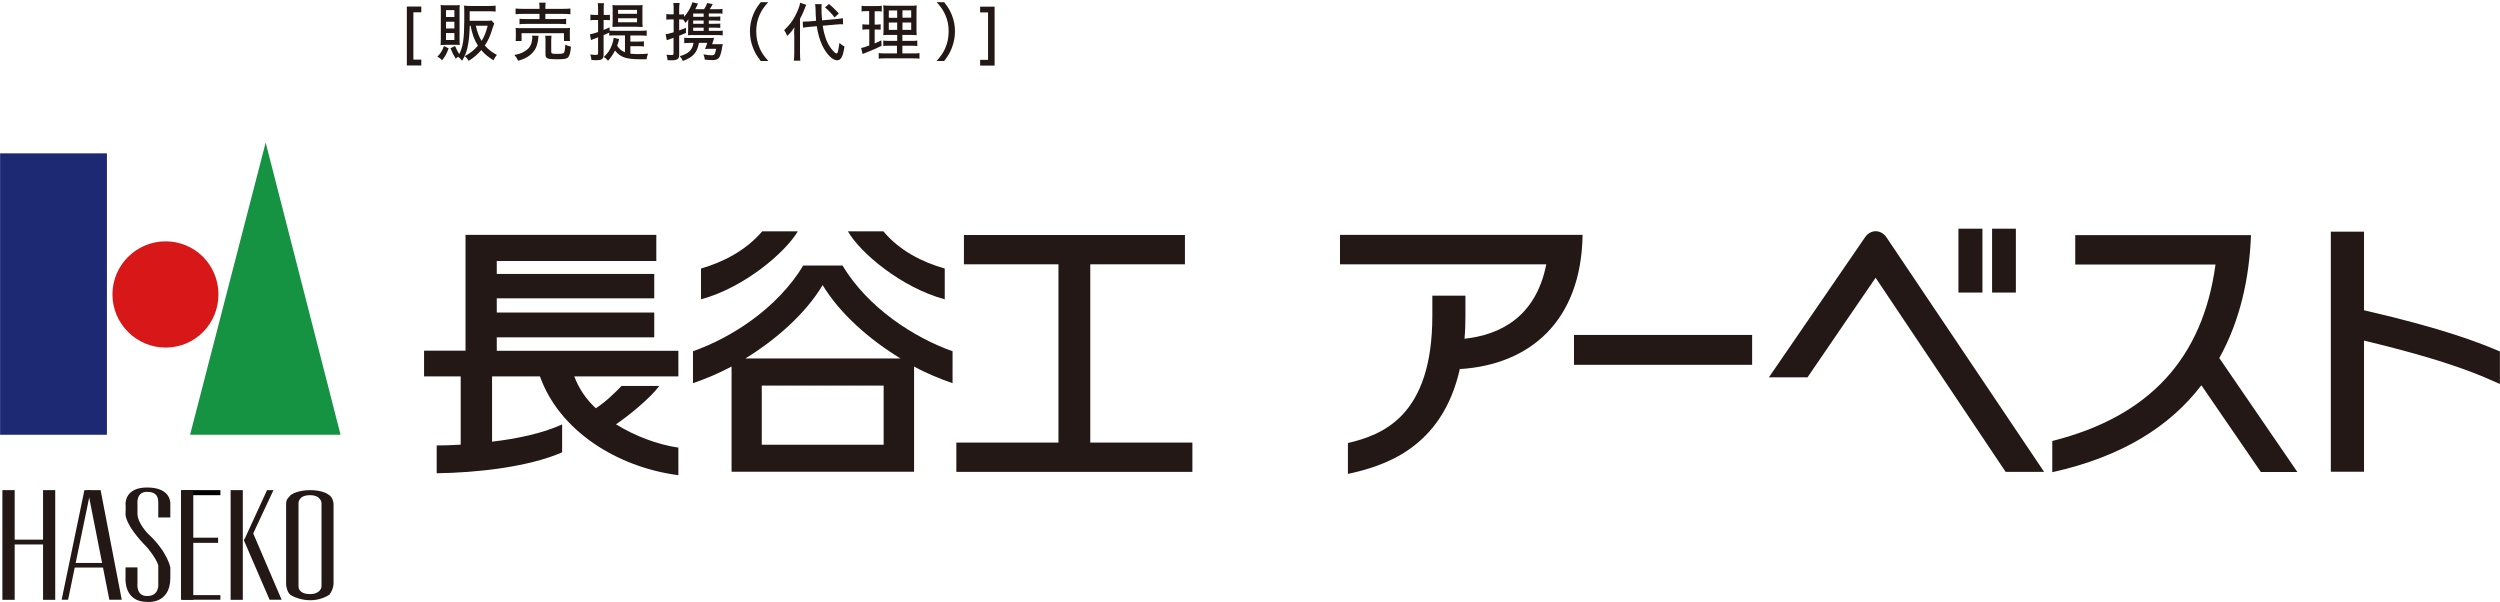 <?xml version="1.0" encoding="UTF-8"?>
<svg id="_レイヤー_1" data-name="レイヤー 1" xmlns="http://www.w3.org/2000/svg" width="76.77mm" height="18.49mm" viewBox="0 0 217.63 52.42">
  <g>
    <path d="M36.67,5.7h-1.26V.57h1.26v.5h-.69v4.12h.69v.5Z" style="fill: #231815;"/>
    <path d="M39.05,4.21c-.18.48-.3.71-.58,1.04-.12-.15-.22-.23-.4-.31.3-.33.41-.49.57-.93l.41.2ZM38.76,3.91c-.24,0-.32,0-.41.02.01-.18.02-.35.02-.54V.92c0-.19,0-.36-.02-.48.15.01.27.02.49.02h.71c.25,0,.33,0,.47-.02-.02.13-.02.2-.02.45v2.55c0,.24,0,.35.02.48-.13-.01-.23-.02-.42-.02h-.83ZM38.82,1.48h.73v-.6h-.73v.6ZM38.82,2.48h.73v-.59h-.73v.59ZM38.82,3.48h.73v-.6h-.73v.6ZM40.89,2.24c-.01.48-.06,1.13-.12,1.47-.1.67-.25,1.09-.55,1.58-.13-.17-.19-.23-.35-.35-.08.05-.1.08-.2.17-.19-.3-.29-.49-.46-.91l.4-.19c.11.27.25.53.36.7.33-.63.43-1.3.44-2.88,0-.32,0-.53,0-.67v-.07c0-.21,0-.41-.02-.6.19.02.37.03.6.03h1.57c.25,0,.42-.01.58-.03v.52c-.16-.02-.33-.03-.57-.03h-1.69v.83h1.45c.22,0,.35,0,.45-.03l.24.27c-.04.1-.07.17-.13.36-.23.75-.4,1.12-.69,1.55.29.34.63.6,1.05.82-.13.15-.21.29-.3.47-.49-.31-.77-.55-1.06-.89-.33.38-.6.62-1.1.94-.1-.18-.19-.29-.34-.41.53-.29.81-.52,1.15-.92-.32-.5-.49-.97-.64-1.73h-.1ZM41.42,2.24c.12.55.26.94.5,1.32.25-.41.38-.74.53-1.32h-1.03Z" style="fill: #231815;"/>
    <path d="M46.88,3.12c-.02.08-.02.12-.03.24-.02.26-.11.6-.2.8-.15.31-.37.55-.7.77-.24.15-.41.23-.85.36-.1-.22-.17-.32-.33-.51.38-.07.55-.12.79-.25.38-.21.58-.42.68-.72.05-.15.09-.36.09-.52,0-.06,0-.13-.02-.19l.57.02ZM46.96.69c0-.21,0-.32-.03-.46h.57c-.03.12-.03.24-.03.46v.08h1.54c.3,0,.5-.01.64-.03v.5c-.17-.02-.35-.03-.63-.03h-1.55v.45h1.24c.28,0,.43,0,.57-.03v.48c-.17-.02-.28-.03-.57-.03h-2.92c-.26,0-.41,0-.57.03v-.48c.14.02.29.03.57.03h1.17v-.45h-1.45c-.29,0-.44,0-.63.03v-.5c.13.02.33.03.64.03h1.44v-.08ZM44.88,3.57c.02-.12.02-.23.02-.39v-.36c0-.16,0-.27-.02-.39.17.02.31.02.57.02h3.59c.26,0,.4,0,.58-.02-.02.12-.02.21-.02.38v.37c0,.16,0,.28.02.39h-.53v-.68h-3.69v.68h-.52ZM47.98,4.51c0,.15.06.18.47.18.45,0,.57-.02.64-.1.05-.08.09-.26.12-.7.15.08.3.13.49.17-.04.53-.13.82-.27.95-.13.12-.38.15-.98.15-.82,0-.97-.07-.97-.44v-1.16c0-.23,0-.34-.03-.45h.56c-.02.13-.03.22-.03.43v.98Z" style="fill: #231815;"/>
    <path d="M54.39,3.08h-.93c-.2,0-.3,0-.43.02v-.26s-.05.02-.13.06c-.11.05-.19.09-.36.16v1.7c0,.37-.14.48-.62.48-.12,0-.24,0-.44-.02-.02-.19-.04-.31-.1-.48.21.03.35.04.48.04.16,0,.2-.03.2-.16v-1.37c-.12.04-.32.13-.62.24l-.09-.5c.22-.04.31-.07.71-.2v-1.05h-.27c-.13,0-.25,0-.4.03v-.5c.14.02.25.03.41.03h.26v-.46c0-.27,0-.4-.03-.56h.55c-.03.15-.03.29-.03.55v.47h.2q.23,0,.25,0s.03,0,.05-.01h.04s0,.47,0,.47c-.1-.01-.2-.02-.35-.02h-.2v.87c.19-.08.26-.11.52-.23v.28c.12.02.26.02.44.02h2.29c.21,0,.36-.01.5-.03v.47c-.16-.02-.3-.03-.5-.03h-.92v.53h.7c.23,0,.36,0,.48-.03v.46c-.14-.02-.26-.03-.48-.03h-.7v.65c.22.03.38.04.65.04.32,0,.58-.01.89-.04-.08.2-.1.29-.13.49h-.31c-.19,0-.2,0-.23,0-1.24,0-1.73-.17-2.21-.76-.17.34-.3.53-.6.89-.14-.16-.22-.24-.37-.33.37-.35.57-.65.72-1.09.08-.23.11-.35.14-.58l.48.12s-.01.04-.02.05q-.02.07-.04.15c-.03.09-.1.31-.12.37.19.29.37.45.68.57v-1.46ZM53.79,2.33c-.22,0-.32,0-.48.02,0-.1.01-.29.02-.55v-.85c0-.2,0-.37-.02-.51.17.02.31.02.53.02h1.58c.23,0,.37,0,.52-.02-.02.12-.02.26-.02.47v.91c0,.2,0,.25.02.53-.14-.01-.31-.02-.54-.02h-1.61ZM53.8,1.2h1.65v-.34h-1.65v.34ZM53.8,1.94h1.65v-.35h-1.65v.35Z" style="fill: #231815;"/>
    <path d="M61.69,2.69h.71c.26,0,.39,0,.51-.03v.42c-.15-.02-.3-.03-.5-.03h-2.13c-.12,0-.21,0-.39.02.01-.14.01-.21.01-.42v-.52c0-.17,0-.21.02-.46-.08.13-.14.21-.26.32-.08-.14-.1-.18-.19-.29-.1-.01-.15-.01-.26-.01h-.09v.96q.18-.07.59-.23v.45c-.26.11-.36.15-.59.24v1.66c0,.38-.15.48-.73.48-.08,0-.14,0-.28-.01-.01-.19-.04-.3-.1-.48.17.02.31.03.44.03.15,0,.18-.03.18-.15v-1.35c-.37.13-.52.18-.59.21l-.1-.52c.17-.02.32-.06.7-.17v-1.12h-.24c-.15,0-.27,0-.4.02v-.49c.14.02.25.03.41.03h.23v-.44c0-.24,0-.37-.03-.55h.55c-.03.18-.04.32-.04.55v.45h.09c.15,0,.24,0,.33-.02v.23c.33-.35.63-.88.73-1.27l.49.11c-.11.24-.16.35-.24.49h.77c.13-.2.2-.33.27-.54l.48.1c-.16.29-.19.35-.26.44h.61c.24,0,.38,0,.5-.03v.42c-.15-.02-.26-.02-.45-.02h-.74v.28h.49c.27,0,.39,0,.51-.02v.38c-.12-.01-.26-.02-.51-.02h-.49v.28h.49c.29,0,.4,0,.51-.02v.38c-.13-.01-.25-.02-.51-.02h-.49v.28ZM59.97,3.74c-.18,0-.27,0-.41.02v-.48c.14.02.25.03.45.03h1.68c.22,0,.33,0,.47-.02-.02.06-.03.09-.07.24-.03.09-.04.15-.1.32h.5c.21,0,.32,0,.42-.02t-.02.13s-.01.04-.02.09c-.04.33-.14.71-.22.88-.12.22-.28.3-.65.3-.17,0-.36-.01-.65-.04-.02-.18-.05-.31-.12-.46.31.06.5.08.69.08s.26-.03.3-.13c.04-.09.08-.23.12-.43h-.59c-.16,0-.29,0-.38.02.07-.16.13-.32.19-.54h-.72c-.15.85-.5,1.24-1.4,1.58-.08-.18-.14-.28-.27-.42.76-.21,1.1-.53,1.2-1.16h-.37ZM61.25,1.18h-.91v.28h.91v-.28ZM61.25,1.79h-.91v.28h.91v-.28ZM60.34,2.41v.28h.91v-.28h-.91Z" style="fill: #231815;"/>
    <path d="M66.22,5.31c-.35-.45-.49-.7-.66-1.12-.19-.48-.28-.95-.28-1.46s.09-.94.27-1.42c.17-.42.32-.67.67-1.12h.65c-.42.48-.58.73-.75,1.11-.2.45-.29.91-.29,1.43s.1,1.01.3,1.47c.17.39.34.64.75,1.11h-.65Z" style="fill: #231815;"/>
    <path d="M69.13,3.02c0-.26,0-.43.02-.65-.22.34-.31.46-.63.76-.1-.27-.14-.34-.26-.5.53-.5.88-1.01,1.16-1.66.12-.27.2-.53.23-.73l.53.18c-.23.6-.32.81-.54,1.21v2.99c0,.26.01.46.03.66h-.57c.03-.19.04-.36.04-.67v-1.59ZM71.61,2.22c.12.77.3,1.33.61,1.82.21.33.48.61.59.61.07,0,.1-.05.14-.19.04-.15.08-.41.12-.72.19.16.29.23.44.31-.13.88-.3,1.2-.65,1.2-.4,0-.93-.55-1.3-1.33-.21-.45-.37-1.02-.46-1.64l-.65.06c-.24.02-.38.04-.55.07l-.02-.53c.07,0,.11,0,.15,0,.11,0,.27-.01.43-.02l.58-.05c-.03-.38-.04-.58-.05-1.07,0-.1-.02-.3-.03-.38h.57c-.02.1-.02.19-.02.4,0,.32.01.57.05,1.01l1.23-.11c.32-.03.43-.04.58-.08l.02.53h-.13c-.1,0-.24,0-.43.02l-1.21.11ZM72.16.34c.32.27.46.41.86.83l-.37.35c-.2-.28-.53-.62-.83-.88l.35-.3Z" style="fill: #231815;"/>
    <path d="M75.42.97c-.19,0-.29,0-.42.03V.5c.14.03.27.03.49.03h.8c.21,0,.34-.01.47-.03v.5c-.14-.02-.24-.02-.41-.02h-.21v1.16h.17c.15,0,.23,0,.35-.03v.48c-.11-.02-.21-.02-.35-.02h-.17v1.21c.24-.1.32-.14.58-.27l.02.48c-.5.25-.68.32-1.55.67-.03.01-.05.03-.1.05l-.13-.53c.19-.03.32-.08.71-.22v-1.4h-.23c-.16,0-.25,0-.37.03v-.48c.13.02.21.03.38.03h.21V.97h-.24ZM78.1,3.98h-.66c-.29,0-.42,0-.55.03v-.48c.13.02.25.03.55.03h.66v-.52h-.54c-.35,0-.52,0-.67.02q.02-.13.02-.66v-1.21c0-.36,0-.54-.03-.72.2.02.37.03.73.03h1.48c.41,0,.57,0,.71-.03-.02.16-.02.4-.02.72v1.15c0,.38,0,.55.02.72-.18-.01-.3-.02-.62-.02h-.63v.52h.74c.29,0,.41,0,.56-.03v.48c-.15-.02-.29-.03-.55-.03h-.75v.67h.94c.27,0,.41,0,.55-.03v.49c-.17-.02-.3-.03-.59-.03h-2.37c-.29,0-.41,0-.59.03v-.49c.15.02.27.03.54.03h1.05v-.67ZM77.37.91v.64h.73v-.64h-.73ZM77.37,1.96v.64h.73v-.64h-.73ZM78.56,1.54h.76v-.64h-.76v.64ZM78.56,2.6h.76v-.64h-.76v.64Z" style="fill: #231815;"/>
    <path d="M81.53,5.31c.41-.47.58-.72.75-1.11.2-.46.3-.93.3-1.47s-.09-.98-.29-1.43c-.17-.38-.33-.63-.75-1.11h.65c.35.45.5.7.67,1.12.19.48.27.92.27,1.42s-.09.97-.28,1.46c-.17.42-.31.67-.66,1.12h-.65Z" style="fill: #231815;"/>
    <path d="M86.01,5.2V1.08h-.69v-.5h1.26v5.13h-1.26v-.5h.69Z" style="fill: #231815;"/>
  </g>
  <g>
    <g>
      <path d="M59.04,30.54h-15.8v-1.17h13.71v-2.16h-13.71v-1.24h13.71v-2.12h-13.71v-1.13h13.89v-2.27h-16.61v10.08h-3.61v2.24h3.19v5.94c-.72.05-1.48.07-2.09.07v2.42c3.38-.04,7.94-.52,10.92-1.82v-2.43c-1.65.76-3.92,1.25-6.1,1.5v-5.68h4.17c1.69,4.73,6.7,7.9,12.05,8.6v-2.4c-1.83-.27-3.78-1.01-5.43-2.03,1.02-.69,2.92-2.21,3.77-3.34h-3.29c-.57.61-1.52,1.5-2.24,1.94-.87-.81-1.48-1.73-1.87-2.77h9.06v-2.24Z" style="fill: #231815;"/>
      <path d="M73.33,23.12h-3.41c-2.25,3.71-6.22,6.27-9.6,7.46v2.78c1.04-.36,2.2-.83,3.36-1.45v9.16h15.89v-9.16c1.13.62,2.3,1.09,3.35,1.45v-2.78c-3.35-1.19-7.35-3.76-9.58-7.46ZM76.92,38.72h-10.61v-5.15h10.61v5.15ZM64.88,31.21c2.66-1.64,5.23-3.88,6.73-6.39,1.51,2.5,4.08,4.74,6.78,6.39h-13.51Z" style="fill: #231815;"/>
      <path d="M69.45,20.14h-3.1c-1.45,1.69-3.39,2.67-5.33,3.24v2.68c3.76-1.02,7.32-4.06,8.43-5.92Z" style="fill: #231815;"/>
      <path d="M82.24,26.06v-2.68c-1.98-.57-3.93-1.55-5.34-3.24h-3.09c1.06,1.86,4.64,4.9,8.44,5.92Z" style="fill: #231815;"/>
      <polygon points="94.91 38.53 94.91 23.01 103.15 23.01 103.15 20.46 83.91 20.46 83.91 23.01 92.14 23.01 92.14 38.53 83.25 38.53 83.25 41.08 103.8 41.08 103.8 38.53 94.91 38.53" style="fill: #231815;"/>
      <path d="M199.99,41.08l-6.79-9.91c1.82-3.27,2.62-6.96,2.76-10.7h-15.3v2.56h12.21c-1.1,8.1-5.69,13.22-14.21,15.36v2.72c6.13-1.36,10.29-4.04,12.98-7.57l5.18,7.55h3.17Z" style="fill: #231815;"/>
      <path d="M116.65,20.46v2.55h17.96c-.92,4.65-4.09,6.15-7.12,6.48.06-.64.08-1.33.08-2.01v-1.74h-2.88v1.74c0,8.78-4.36,10.38-7.35,11.09v2.69c2.97-.66,8.2-2.12,9.76-9.21v.08c6.07-.38,10.56-4.16,10.67-11.68h-21.12Z" style="fill: #231815;"/>
      <rect x="170.49" y="19.91" width="2.09" height="5.56" style="fill: #231815;"/>
      <rect x="173.42" y="19.91" width="2.07" height="5.56" style="fill: #231815;"/>
      <path d="M217.63,30.6c-1.78-.76-4.81-1.97-11.83-3.59v-6.84h-2.89v20.9h2.89v-11.42c7.92,1.91,10.33,3.13,11.83,3.78v-2.83Z" style="fill: #231815;"/>
      <rect x="137.02" y="29.16" width="15.51" height="2.6" style="fill: #231815;"/>
      <path d="M164.23,20.67h0c-.2-.31-.55-.54-.94-.54s-.73.22-.94.54h0l-8.36,12.18h3.36l5.93-8.67,11.32,16.9h3.35l-13.72-20.41Z" style="fill: #231815;"/>
    </g>
    <g>
      <g>
        <rect x="15.88" y="42.67" width="3.3" height=".44"/>
        <rect x=".2" y="42.67" width="1.07" height="9.55" style="fill: #231815;"/>
        <rect x="3.74" y="42.67" width="1.06" height="9.55" style="fill: #231815;"/>
        <rect x="20.07" y="42.67" width="1.06" height="9.55" style="fill: #231815;"/>
        <rect x="15.75" y="42.67" width="1.07" height="9.55" style="fill: #231815;"/>
        <polygon points="10.59 52.21 8.75 42.67 7.63 42.67 9.51 52.21 10.59 52.21" style="fill: #231815;"/>
        <polygon points="24.51 52.21 21.93 46.19 21.22 47.03 23.46 52.21 24.51 52.21" style="fill: #231815;"/>
        <rect x="1.11" y="46.98" width="2.71" height=".42" style="fill: #231815;"/>
        <rect x="6.43" y="49.01" width="2.72" height=".4" style="fill: #231815;"/>
        <rect x="15.88" y="51.81" width="3.3" height=".4" style="fill: #231815;"/>
        <rect x="15.88" y="46.81" width="3.1" height=".45" style="fill: #231815;"/>
        <polygon points="5.92 52.21 7.89 42.67 7.34 42.67 5.36 52.21 5.92 52.21" style="fill: #231815;"/>
        <polygon points="21.74 47.07 23.8 42.67 23.24 42.67 21.22 47.07 21.74 47.07" style="fill: #231815;"/>
        <path d="M25.19,43.22c.12-.22.83-.55,1.79-.55s1.55.27,1.8.55c.25.28.25.67.25.67v6.93c-.03.56-.37.96-.37.96-1.5.95-3.11.22-3.39,0-.32-.25-.37-.88-.37-.88v-7c0-.37.09-.47.29-.67ZM25.98,51.08s-.02.64,1,.64c.95,0,1-.64,1-.64v-7.31s-.04-.66-1-.66c-1.02,0-1,.68-1,.68v7.29Z" style="fill: #231815;"/>
        <path d="M14.82,45.06v-1.13s.18-1.49-2.03-1.49c-1.97,0-1.87,1.46-1.87,1.46.03,0,0,.84,0,.84,0,0-.13.88,1.87,2.91,0,0,.78.9.98,1.56v1.59s.14,1.09-.98,1.09c-.97,0-.83-1.09-.83-1.09v-1.4h-1.04v.96s-.15,2.04,1.87,2.04c0,0,2,.24,2.03-2.04v-.96s-.23-1.35-1.94-2.93c0,0-.92-.92-.92-1.75v-.84s-.14-1.06.83-1.06.98.61.98,1.06v1.17h1.05Z" style="fill: #231815;"/>
      </g>
      <g>
        <rect y="13.35" width="9.3" height="24.5" style="fill: #1d2a73;"/>
        <path d="M14.41,30.26c2.56,0,4.6-2.07,4.6-4.63s-2.05-4.62-4.6-4.62-4.63,2.08-4.63,4.62,2.08,4.63,4.63,4.63Z" style="fill: #d71718;"/>
        <polygon points="23.12 12.41 16.54 37.85 29.64 37.85 23.12 12.41" style="fill: #169243;"/>
      </g>
    </g>
  </g>
  <rect x="-22.11" y="-28.14" width="261.84" height="108.7" style="fill: none; stroke: #231815; stroke-miterlimit: 10; stroke-width: 2px;"/>
</svg>